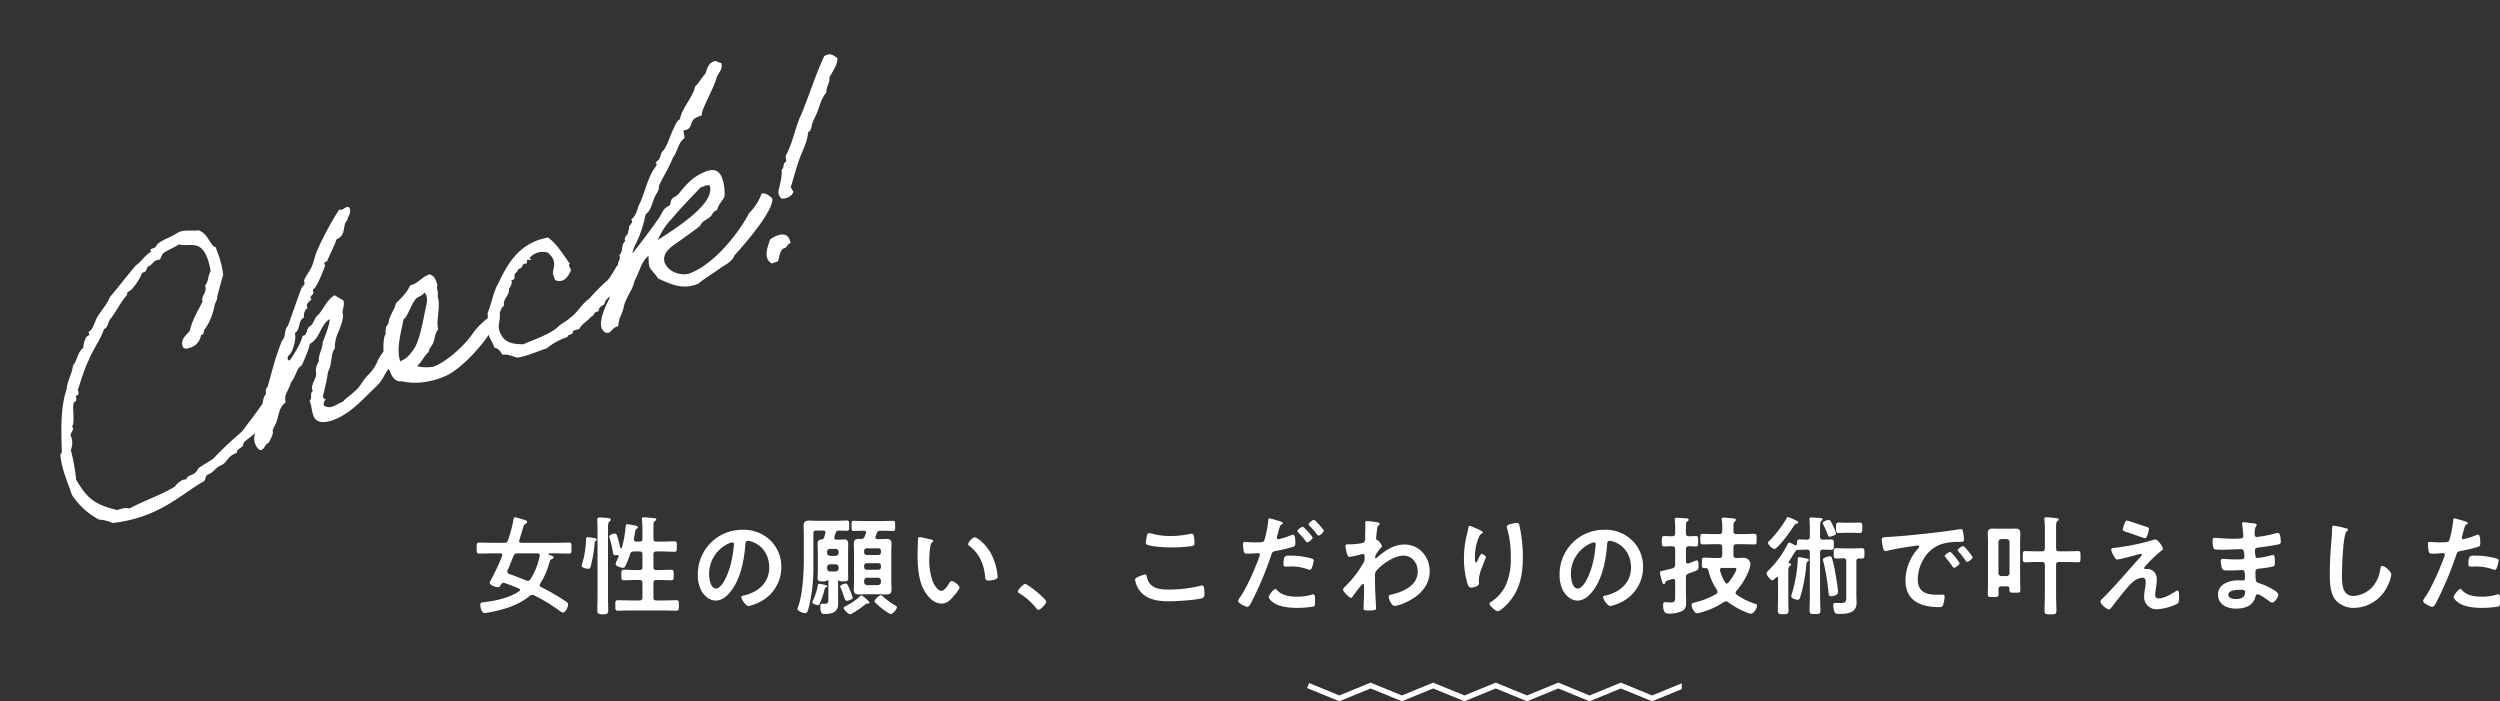 <svg id="section_title" xmlns="http://www.w3.org/2000/svg" xmlns:xlink="http://www.w3.org/1999/xlink" width="928.321" height="260.4" viewBox="0 0 928.321 260.4">
  <rect x="0" y="0" width="928.321" height="260.4" fill="#333333" stroke="none"/>
  <defs>
    <clipPath id="clip-path">
      <rect width="139.878" height="6.918" fill="none"/>
    </clipPath>
  </defs>
  <g id="グループ_261" data-name="グループ 261" transform="translate(0 0)">
    <g id="グループ_13" data-name="グループ 13" transform="translate(-603.592 -2084.652)">
      <g id="コンポーネント_4_1" data-name="コンポーネント 4 – 1" transform="translate(603.592 2084.653)">
        <path id="パス_362" data-name="パス 362" d="M80.9,68.3c-3.7,3.1-9.2,6.5-13.7,9.4a135.2,135.2,0,0,0-13.4,5.8c-2.1.5-4.2.8-6.3,1.4-2.6,2.6-4.3.5-5.7,2.4a2.133,2.133,0,0,0-1.2-.3A7.1,7.1,0,0,0,37,88.3c-5.7,1.2-12.7,1-18.7,1.9-1-.8-2.6-1-4.4-1-7.3-4.8-9.1-8-10.5-15.8A75.518,75.518,0,0,0,5.3,62.3a6.631,6.631,0,0,0,1.8-4.9c0-1.3,2.3-1.5,1.6-3.2,1.7-.5,2.6-8.2,4.1-8.2,1,0,.9-1.1,1.1-1.9h.3c.9,0,1.2-.7,1.2-1.9,2.2-2.7,5.1-6.7,7.7-9.1,2.7-3.1,6.5-5.4,9.1-8.7,2-.2,2.2-2.2,3.8-2.9,2.9-1.9,5.6-4.5,8.7-6.2,0-1.2,1.7-.8,2.4-1.4a21.79,21.79,0,0,0,5.7-4.4,1.486,1.486,0,0,0,.6.1c1.3,0,1.2-1.2,2.3-1.5,1.6,0,2.1-1.1,3.6-1.1a5.987,5.987,0,0,1,1.2.2c1-.6,1.4-1.9,2.9-2,1.8-.4,4-.4,5.7-.9,3.4,2.4,8.2.9,8.2,8.6a24.371,24.371,0,0,1-.5,4.8c-1.6,1.2-2,3.4-3.8,4.3,0,2.9-2.7,2.8-2.9,5.3-2.9,2.7-6,5.2-8.2,8.6-1.9,1.1-4.4,1.7-4.4,4.6,0,1.2,1.7,1.3,2.6,1.3a5.693,5.693,0,0,0,5.2-3h.2a1.108,1.108,0,0,0,1.2-.9c.1-.7,3.1-1.5,6.8-7.2.5-1.4,2-1.8,2.4-3.4,1.6-2.2,3.1-4.5,4.8-6.7a33.732,33.732,0,0,0,.9-8.2V10c-1.9-1.4-.8-5.6-3.8-8.1C75.7,1.5,73.3,0,70.9,0a20.688,20.688,0,0,0-2.2.4c-3.1.4-4.7.3-6.8,1-.8.3-1,1-1.9,1h-.8c-.4,0-.7,0-.7.4a.9.9,0,0,0,.1.5c-2.9.5-4.5,2.2-7.2,2.9-4.4,2.5-8.6,5.2-13,7.7-1.8,2-4.3,3.4-6.2,4.8-1.7,1.2-2.6,2.7-3.9,3.8-.5.6-1.9.8-1.9,1.1,0,.1.1.4.1.6,0,.5-1.2.5-1.5.7a9.638,9.638,0,0,0-2.4,3.4c-2.7.8-3.5,3.5-5.8,4.8-1.4,2.9-4,4.6-5.3,7.6C6.8,46.4,4.1,55.4,1.9,61.9c0,.1-.9.7-.9.9-1.3,5-.9,9.7-1,15.4a27.065,27.065,0,0,0,6.3,12,14.169,14.169,0,0,1,4.3,2.9,51.364,51.364,0,0,0,12.1,1.5c10.3,0,17.6-3.2,24.8-4.4,1.3-.2,1.2-1.9,2.7-1.9,1.8,0,3.2-1.2,5-1.5,3.2,0,3.4-2.4,7.7-2.4.3-1.6,3-.8,3.4-2.4.6-.9,8.3-2.6,8.3-3.5s1.8.4,1.9-.6v-.2A45.443,45.443,0,0,0,87,67.8c2.6-3.8,1.9-8.2,1.9-8.7C86.4,62.4,84.1,65.7,80.9,68.3Zm26-11.6c-.9,2.4-3.1,3.6-3.8,6.2-2.9,2.5-1.9,3.2-2.9,4.8-.8,1.2-3,2.6-3,4.4a.6.6,0,0,0,.1.4c-1.6.2-1,2.6-2.4,2.9,0,2.5-.6,3.7-.6,5.8,0,3.2,3.3,4,6.4,4,7,0,13.2-3.7,18.9-6.1a15.263,15.263,0,0,0,4.7-3.1c2.1-1.8,6.2-3.9,6.2-6.8a2.188,2.188,0,0,0-1.9-2.2c-1.1,0-4.4,2.5-5.1,3.4a15.449,15.449,0,0,1-4.7,3.4c-2.6,1.1-4.5,3.3-6.8,4-2,1-4.8,1.5-5.4,2.2-1.6,0-2.8.4-4.2.4a3.335,3.335,0,0,1-3.2-1.6,3.956,3.956,0,0,1,1-1.5c.3,0,.4-.1.4-.2,0-.2-.6-.6-.6-1.2a1.69,1.69,0,0,1,.2-.5,83.608,83.608,0,0,0,4.8-7.7c2.7-2.4,3.1-6.1,5.3-7.2a13.472,13.472,0,0,1,2.8-4.8c.4-.4,4.4-4.6,4.4-6.3,0-1.3,1.8-2.5,1.9-4.7a33.574,33.574,0,0,1-2.4-2.9c-3.5.8-5.4,3.3-8.2,4.8-1.7.4-2.9,2.8-4.3,2.9s-1.9,2.5-3.3,2.5a.9.9,0,0,1-.5-.1c-2,3.1-7.5,6.9-7.6,6.9a2.073,2.073,0,0,1-.6-.2c0-1.2.6-1.5,1.5-1.9.6-.1,4.2-4.1,4.3-6.7,2.6-.6,2.5-3.9,5.2-4.3a3.728,3.728,0,0,1,2.5-2.9c0-.1-.1-.2-.1-.4,0-1.6,2.5-1.7,2.5-2.2,0-.2-.1-.5-.1-.7,0-.3,1.2-.7,1.5-1,.2-.3.2-1.5.6-1.5,1.4,0,7.1-6.7,7.1-6.8s-.1-.4-.1-.6c0-.5.7-.6.9-.6.1,0,.3.1.4.1,0-.4,4.7-4.6,6-6.5,4.3-.3,3.7-4.2,6.2-5.3.7-1.4,2.4-1.8,2.4-3.9,0-.7-.7-.8-1.1-.8-.5,0-1.1.3-1.7.3a1.616,1.616,0,0,1-1-.4,113.843,113.843,0,0,0-13,11.6c-1.4,1.5-2.4,3.3-3.8,4.8-1.3,1.3-3.1,2.4-4.4,3.8-.3.4-.1,1-.4,1.4s-1.1.6-1.5,1c-4,4.6-6.6,8-9.6,11.5-1.9.8-1.9,3.5-3.8,4.3-4.1,4.4-7.5,9.5-11,14.4-1,.4-1.3,1.3-1.5,2.4-1.6.1-3.3,5.2-5.3,7.7-1.4,2.8-4.8,4.7-4.8,8.1,0,1,.4,3,1.3,3,1.7,0,1.8-1.5,3.4-1.5.2,0,3-2.6,3-3.3,0-1,1.7-2,2.4-2.9,1.7-2.1,2.9-5,5.8-5.8.3-3.2,3-4,4.3-6.2,1.7-1,2.9-2.6,4.3-3.9.7-.6,1.5-.6,1.9-.9,0-.1,4.3-4.3,5.3-6.3,4.6-.8,5.8-5.1,10.1-6.2C112.2,50.6,108.6,54.8,106.9,56.7Zm61.2,12.5c-1,0-2.9,1-3.8,1.3a23.963,23.963,0,0,0-3.8,2.1c-4.2,3.1-12.1,6.4-17.4,6.7h-1c-1.4-.4-3.8-1-5.3-2.3,2.3-.8,3.5-2.6,5.8-3.4.6-1.3,2-1.7,2.9-2.8s1.9-3.2,3.3-3.9c.3-3.5,4-7.8,4-11.7.8-.9.6-2.6,1-3.3.2-.4.4-.2.4-1,.1-1.9,0-3.2-1.4-4.3-3.3-.1-4.7,1.7-8.2,1.4-1.9,2-4.5,3.2-7.2,4.4-1.4,2.3-4.1,3.5-5.2,6.2-1.4.5-1.9,2-2.4,3.4-1.2.5-2.8,5.3-3.1,6.3,0,.3-.4.5-.4.5-.6,2.3,0,4.8.4,6.8-.2,1.8.6,4.5,2.9,4.8,3.8,2.6,9.6,4.1,15.9,3.7,7.5-.5,20.8-8.4,22.3-10.8A20.3,20.3,0,0,0,168.1,69.2ZM148.5,52.4c.4,0,.4.6.5.9,0,1.9-1.1,3.4-2,4.8-1.8,2.9-5.7,9.8-8.7,12.2a20.756,20.756,0,0,1-2.9,1.9,8.78,8.78,0,0,1-3.9,1c.1-5.1,4.6-10.8,6.4-14.1,2.7-1.2,4.3-4.2,7.2-5.8C145.9,52.9,147.2,53.3,148.5,52.4ZM221.9,66c-3,1.1-5.1,3.9-7.8,5.3a63.047,63.047,0,0,0-8.7,4.1c-3.4.8-5.7,3.4-9.1,4.2-1.3.7-3.3.8-4.8,1.4-3.8,1.8-9.6,1.6-14.9,1.9-2.6-1-5.2-2.1-6.2-4.8-1.4-4.8,1-5.3,2-9.2.7-.7,1.2-1.6,2.4-1.9.4-2.7,3.3-2.8,3.8-5.2.9-.8,2-1.3,2-2.9,1.6.8,1.5-1.1,1.9-1.5.6-.5,1.6-.7,1.9-1.4,1.2.4,1.8-.6,2.4-1,.4-.1,1.1.2,1.4,0,.3-.1,0-1.4,1-.9s1,.5.5-.5a6.49,6.49,0,0,1,7.2.5c.4,1.2.9,1.8.9,2.8.2,2.7-1.6,3.7-1.9,5.3a19.218,19.218,0,0,0,0,2.4c3,2.5,5.4-.2,6.7-1.4.3-.7-.5-2.5.5-2.4-1.2-4.3-2.1-8.8-4.3-12-10.9-1.9-17.7,4.3-23.1,9.6-3,2.5-4.9,6.2-7.6,9.1-.4,2-2.1,4.8-2.3,6.8-.3,3.4.4,3,.3,6.2,1.3.5,1.6,2,1.9,3.4,2.1.5,3.3,1.8,4.8,2.9,3.3.7,7.5.4,11.5.5A22.788,22.788,0,0,1,193,86c.1-1,2.1-.1,2.4-.9,0-1.1,2-.2,2.8-.5,1.4-1.4,3.9-1.6,5.5-2.7,1.5.1,1.4-1.5,3.4-.9.3-1.4,1.9-1.5,2.9-1.8.1,0,.7-1,.9-1.1,1.5-.7,3.2-1.6,4.6-2.4,2.4-.5,7.7-4.1,8.4-6.4C225.2,65,223.6,65,221.9,66Zm39.7,12.7c7.3-3.8,19.8-11.2,20.4-15.1-.6-1.1-1.4-2.8-3.1-3a19.593,19.593,0,0,1-6.8,5.2c-6.2,5.7-18.9,13.5-28.5,13.5-2.5,0-7.1-2.5-7.3-7,.3-4.3,5.7-4.9,8.7-5.8,3.3-1,6.3-1.7,8.1-2.4.6-.2,1-.8,1.5-1,1.1-.4,2.3-.5,3.3-.9,1-.3,1.7-1.5,3-1.5h.4c1-1.7,2.9-2.5,4.3-3.8a18.324,18.324,0,0,0,1.5-6.6c0-3.8-2.3-4.5-4.7-4.5-5.8,0-9.8,2.8-12.6,4.4-.9.5-2.2.4-2.9.9-1,.7-.9,1.8-1.9,2-2.3.1-3.4,1.8-4.8,2.8-4.2,3-9,6.1-14,9.2a12.273,12.273,0,0,1,2.9-3.4,46.254,46.254,0,0,0,6.7-8.6c2.6-.7,3.9-3.6,5.8-5.3.9-.8,2.1-1.5,2.4-2.9,2.8-2.8,6-5.2,8.6-8.2,2.4-1.4,3.4-4.3,6.3-5.2.7-.7.3-2.3.9-2.9a4.4,4.4,0,0,0,1,.2c2.6,0,2-3.1,5.8-3.1H268c0-1.7,7.3-7.5,10.1-11.5,1.2-1.3,3.2-1.9,3.3-4.3-1.3-.7-1.2-1.5-2.4-1.5-2.7,0-3.4,2.4-4.8,3.4-1.7.8-2.9,2.2-4.8,2.9-2.5,3.8-7.1,5.6-9.6,9.6-1.2,0-2.8,1.9-2.8,1.9-2.9,2.6-5.5,6.7-7.7,7.2a13.933,13.933,0,0,1-1.5,1.9c-.5.6-1.9.8-1.9,1.1,0,.1.1.4.1.6,0,.5-1.6,1.3-2,1.7-3.4,2.8-5.6,6.5-8.6,9.6-1.8,1.5-2.7,4-5.3,4.8a1.486,1.486,0,0,1,.1.6c0,.8-.9.6-1.1,1.3h-.2c-.8,0-.4,1.4-1.2,1.4-.2,1.9-2.4,1.3-2.4,3.4-2.5,1.3-1.5,2.9-3.9,4.3v.3c0,1.5-1.5,1.4-1.5,2.9a1.952,1.952,0,0,0,.1.7c-2.6,1.7-3.4,4.5-6,8.1-.7,1-1.1.1-1.3,1.6-1.7,1.5-6.7,6.1-6.7,9.6,0,.9.6,2.4,1.9,2.4,1.1,0,2.1-1.1,3.5-1.1.2,0,.4.1.6.1,1.5-3.3,2.9-3.6,4.5-6.2,1.7-2.8,5.5-4.9,6.9-7.5,4.3-4,4.2-5.3,8.1-7.1-.3,1.4-1,2.5-1,4.2,0,1,1.1,2.9,1.5,5,3,2.8,6.5,6.9,12.5,6.9h.8c3.3-1.2,7.2-1.8,10.6-2.9C258.1,80.8,260.4,80.2,261.6,78.7Zm-1.7-28a3.361,3.361,0,0,1,1.9.4c0,6.8-15.7,10.4-25,12.5a25.3,25.3,0,0,1,7.7-5.7c4.4-2.6,9.3-4.9,13.9-7.2Zm58.3-30.1c-5.4,5.4-10.1,11.6-15.3,17.3-3.9,3.8-6.5,8.8-10.6,12.4-.7.6-.2,2.4-1.4,2.4-.9.5-.8,1.8-1.9,2a17.978,17.978,0,0,1-2.4,4.8c-.9,1.8-2.5,2.7-1.5,5.2,1.2,1,4.2.6,4.8-.4.9-.1-.7-2.3.5-2.9,2.1-2.8,4-5.6,6.2-8.2s4.9-4.9,6.3-8.1c1.6-.2,2-2,2.9-2.9.9-1,1.9-1.9,2.8-2.9,1.8-2,3.3-4.4,5.8-5.8.5-2,2.4-2.7,2.9-4.8,1.9-1.8,4.2-3.1,5.3-5.7C321.6,21.7,321,20,318.2,20.6ZM276,77.7c-1.5,2-5,5.6-2.4,8.6H276c1.1-1.3,1.7-3.1,3.4-3.8,1.7.3,1.8-1,3.3-1C283.7,76.9,279.2,76.7,276,77.7Z" transform="translate(0 110.336) rotate(-20)" fill="#fff"/>
      </g>
    </g>
    <path id="パス_360" data-name="パス 360" d="M-355-20c.48,0,.88.2.88.72,0,.08-.04.2-.04.28a25.055,25.055,0,0,1-3.44,8.6,1.069,1.069,0,0,1-.96.6,1.412,1.412,0,0,1-.56-.12c-2.12-.84-4.24-1.72-6.36-2.44-.32-.16-.72-.32-.72-.84a1.065,1.065,0,0,1,.12-.48c.8-1.76,1.44-3.6,2.24-5.4a1.332,1.332,0,0,1,1.48-.92Zm1.04,11.2a27.439,27.439,0,0,0,3.4-7.76c.24-.88.2-1.04.96-1.32.2-.12.64-.28.64-.6,0-.36-.48-.6-.8-.68-.88-.28-1.12-.32-1.12-.6,0-.16.16-.24.32-.24H-348c1.56,0,3.16.08,4.72.08,1,0,.92-.48.92-2.04s.08-2.04-.92-2.04c-1.56,0-3.16.08-4.72.08h-12.96c-.44,0-.84-.16-.84-.68a.753.753,0,0,1,.08-.32c.52-1.68,1.04-3.32,1.52-5a1.522,1.522,0,0,1,.72-1.04c.32-.12.64-.28.64-.68,0-.6-.92-.8-1.88-1.08-.44-.12-2.24-.68-2.52-.68-.48,0-.56.52-.64.92a56.089,56.089,0,0,1-2.04,7.6c-.28.8-.64.96-1.44.96h-4.52c-1.6,0-3.16-.08-4.72-.08-1,0-.96.48-.96,2.04,0,1.52-.04,2.04.96,2.04,1.56,0,3.12-.08,4.72-.08h3.08c.4,0,.76.16.76.64a.941.941,0,0,1-.08.32,75.352,75.352,0,0,1-3.96,8.56,5.125,5.125,0,0,0-.64,1.44c0,.8,2.08,1.6,3.12,1.6.52,0,.72-.36,1-.88.28-.44.52-.72,1.04-.72a2.008,2.008,0,0,1,.48.08c1.76.6,3.48,1.28,5.2,2a.563.563,0,0,1,.4.52.555.555,0,0,1-.28.48c-3.4,2.36-8.56,3.56-12.64,4.04-1.12.12-1.8.12-1.8.96,0,1,.4,3.12,1.72,3.12a18.138,18.138,0,0,0,1.96-.32c5.6-1.16,10.12-2.4,14.68-6.04a1.457,1.457,0,0,1,.92-.36,1.465,1.465,0,0,1,.72.16,65.849,65.849,0,0,1,9.48,5.76,2.623,2.623,0,0,0,1.2.6c1,0,1.92-2.04,1.92-3.04,0-.52-.36-.68-.84-1.04a74.265,74.265,0,0,0-9.12-5.32c-.32-.16-.6-.36-.6-.76A1.078,1.078,0,0,1-353.96-8.8Zm21.28,4.76c0,1.76-.08,3.48-.08,5.24,0,1.04.28,1.44,2.04,1.44,1.44,0,2-.2,2-1.28,0-1.8-.08-3.6-.08-5.4v-25c0-1.48.04-2.36.48-2.76.24-.16.56-.36.56-.68,0-.52-.68-.6-1.04-.64-.72-.08-2.36-.2-3.04-.2-.52,0-.92.04-.92.68,0,.4.08,2.76.08,4.72Zm-.28-21.04c0-.48-.72-.56-1.16-.64-.08,0-.16-.04-.24-.04-.32-.04-1.8-.24-2-.24-.52,0-.6.36-.6.8v.48a33.872,33.872,0,0,1-1.4,8.48,3.493,3.493,0,0,0-.2.88c0,.72,1.76,1.08,2.36,1.08.76,0,.88-.44,1.04-1.08a51.665,51.665,0,0,0,1.4-8.2c.08-.84.08-.92.48-1.12C-333.16-24.76-332.96-24.88-332.96-25.08ZM-316-3.6c0,.76-.32,1.08-1.12,1.08h-3.56c-1.48,0-2.92-.08-4.4-.08-1.04,0-1,.48-1,1.92s-.04,1.96,1,1.96c1.48,0,2.92-.08,4.4-.08h12.8c1.48,0,2.92.08,4.4.08,1.04,0,1-.48,1-1.92s.04-1.96-1-1.96c-1.44,0-2.92.08-4.4.08h-2.92c-.8,0-1.12-.32-1.12-1.08V-9c0-.8.32-1.12,1.12-1.12h1.12c1.44,0,2.88.12,4.32.12,1,0,.96-.6.96-1.96,0-1.4.04-1.96-1.04-1.96-1.4,0-2.8.12-4.24.12h-1.12c-.8,0-1.12-.32-1.12-1.12V-19.6c0-.76.32-1.12,1.12-1.12h2.16c1.52,0,3,.12,4.48.12.96,0,.92-.52.92-1.92,0-1.48.04-1.96-.92-1.96-1.48,0-2.96.12-4.48.12h-2.16c-.8,0-1.12-.32-1.12-1.12v-4.16c0-1.4.04-2.04.48-2.32.36-.28.56-.36.56-.64,0-.44-.6-.48-.92-.48-.64-.08-3.16-.32-3.68-.32-.4,0-.72.08-.72.56,0,.12.04.28.04.4.08.96.16,2.32.16,3.52v3.44c0,.8-.32,1.12-1.12,1.12h-1.12c-.52,0-.92-.24-.92-.8v-.24c.16-.88.28-1.52.36-2.04.2-1.16.24-1.4.72-1.72a.662.662,0,0,0,.4-.52c0-.48-.8-.6-1.16-.68-.48-.08-2.4-.48-2.76-.48-.6,0-.6.56-.64,1a39.438,39.438,0,0,1-1.44,7.8c-.08.12-.16.2-.28.2a.3.3,0,0,1-.28-.24c-.24-1.08-.48-2.16-.8-3.2-.4-1.44-.56-2.08-1.28-2.08-.28,0-2,.36-2,1.12a2.444,2.444,0,0,0,.12.52,35.242,35.242,0,0,1,1.24,5.4c.12.68.24,1,1,1,.2,0,.4-.04.6-.04.32-.04.56.08.56.36a3.344,3.344,0,0,1-.32.8,13.892,13.892,0,0,0-.84,2.12c0,.88,2.08,1.44,2.76,1.44a.816.816,0,0,0,.8-.56,25.966,25.966,0,0,0,1.8-4.52c.24-.76.6-.92,1.4-1h2.08c.8,0,1.12.36,1.12,1.12v4.68c0,.8-.32,1.12-1.12,1.12h-1.44c-1.44,0-2.84-.12-4.24-.12-1.08,0-1.04.56-1.04,1.96s-.04,1.96,1,1.96c1.44,0,2.84-.12,4.28-.12h1.44c.8,0,1.12.36,1.12,1.12Zm33.32-20.48c.44,0,.64.32.64.72a40.678,40.678,0,0,1-1.28,7.8c-1.12,4.08-3.36,8.64-5.36,8.64-2.04,0-2.56-3.72-2.56-5.2a12.377,12.377,0,0,1,7.2-11.52A4.5,4.5,0,0,1-282.68-24.08Zm3.84-4.68a16.479,16.479,0,0,0-16.6,16.8,12.539,12.539,0,0,0,1.24,5.68c1.08,2.04,3,3.8,5.44,3.8,2.2,0,3.96-1.48,5.28-3.08,3.84-4.6,5.24-11.72,5.68-17.56.04-.68.04-1.56.96-1.56a6.986,6.986,0,0,1,1.52.36c4.16,1.44,6.4,5.28,6.4,9.56,0,5.72-4.12,9.16-9.36,10.4-.4.08-1,.16-1,.56,0,.88,1.64,3.36,2.68,3.36a15.563,15.563,0,0,0,4.36-1.6,14.372,14.372,0,0,0,7.8-12.92,13.53,13.53,0,0,0-4.04-9.84A14.226,14.226,0,0,0-278.84-28.76Zm47.16,27a10.411,10.411,0,0,0-2.96-2.64c-.2,0-.4.2-.64.4a22.245,22.245,0,0,1-5.36,3.64c-.28.12-.64.28-.64.6,0,.6,1.56,2.36,2.44,2.36.6,0,3.92-2.32,4.56-2.84l.52-.4c.52-.4.96-.76,1.28-.76h.16c.08,0,.16.04.24.04A.378.378,0,0,0-231.68-1.76Zm-6.24-1.76a34.8,34.8,0,0,0-1.48-3.92c-.44-.92-.6-1.36-1.08-1.36-.44,0-2.08.52-2.08,1.04a1.714,1.714,0,0,0,.2.64,29.531,29.531,0,0,1,1.04,2.8c.44,1.28.68,1.96,1.2,1.96C-239.8-2.36-237.92-2.84-237.92-3.52Zm-9.48-4.24c0-.28-.28-.4-.56-.44a20.032,20.032,0,0,0-2.4-.52c-.48,0-.48.44-.56.8a22.958,22.958,0,0,1-1.72,5.32,2.476,2.476,0,0,0-.28.76c0,.56,1.6,1.08,2.08,1.08a.685.685,0,0,0,.64-.48,32.248,32.248,0,0,0,1.84-5.44c.12-.48.16-.52.56-.68C-247.64-7.44-247.4-7.56-247.4-7.76Zm25.88,7.8c0-.36-.24-.48-.6-.68a26.622,26.622,0,0,1-4.68-3.44c-.2-.16-.36-.4-.68-.4a4.7,4.7,0,0,0-2.4,2.24c0,.6,5.16,4.76,6.08,4.76C-223,2.52-221.52.72-221.52.04Zm-7.04-11a1.145,1.145,0,0,1,1.12,1.12v.52a1.145,1.145,0,0,1-1.12,1.12h-4a1.145,1.145,0,0,1-1.12-1.12v-.52a1.145,1.145,0,0,1,1.12-1.12Zm.16-5.4a.924.924,0,0,1,.96.96v.52a.924.924,0,0,1-.96.96h-4.32a.924.924,0,0,1-.96-.96v-.52a.924.924,0,0,1,.96-.96Zm.96-4a.924.924,0,0,1-.96.96h-4.32a.924.924,0,0,1-.96-.96v-.56a.924.924,0,0,1,.96-.96h4.32a.924.924,0,0,1,.96.96Zm-2-5.92c.12-.4.28-.76.44-1.16a1.279,1.279,0,0,1,1.44-.96h1.08c1.2,0,2.4.08,3.52.08.84,0,.8-.56.8-1.88,0-1.36.04-1.88-.8-1.88-1.12,0-2.32.08-3.52.08h-7.6c-1.2,0-2.44-.08-3.48-.08-.84,0-.8.44-.8,1.88,0,1.4-.04,1.88.8,1.88,1.08,0,2.28-.08,3.48-.08h.28c.4,0,.84.16.84.64a1.485,1.485,0,0,1-.08.36c-.12.36-.28.76-.44,1.12a1.342,1.342,0,0,1-1.44.96,4.347,4.347,0,0,0-.72-.04c-1.36,0-1.88.44-1.88,1.8,0,1,.08,2,.08,3v11c0,1-.08,2-.08,3,0,1.4.52,1.8,1.88,1.8.84,0,1.72-.04,2.56-.04h5.12c.84,0,1.72.04,2.6.04,1.28,0,1.84-.4,1.84-1.76,0-1-.08-2.04-.08-3.04v-11c0-1,.08-2,.08-3.04,0-1.36-.56-1.76-1.92-1.76-.84,0-1.68.08-2.52.08h-.8c-.16-.04-.76-.04-.76-.68A.942.942,0,0,1-229.44-26.28Zm-14.84,10.32a1.145,1.145,0,0,1,1.12,1.12v.44c-.08.72-.44,1.12-1.12,1.12h-2.04c-.68,0-1.04-.4-1.12-1.12v-.44a1.145,1.145,0,0,1,1.12-1.12Zm-2.04-3.12a1.145,1.145,0,0,1-1.12-1.12v-.4a1.06,1.06,0,0,1,1.12-1.08h2.04a1.06,1.06,0,0,1,1.12,1.08v.4a1.145,1.145,0,0,1-1.12,1.12Zm-2.76,9.48a3.083,3.083,0,0,0,1.52-.24c.12-.12.12-.16.28-.24a.423.423,0,0,1,.32.48v6.08c0,1.56.08,2.24-1.48,2.24-.28,0-.52-.04-.76-.04-.56,0-.76.44-.76.92,0,3.12,1.08,2.92,1.36,2.92,2.72,0,5.28-.48,5.28-3.8,0-.84-.04-1.68-.04-2.52V-9.84a.24.24,0,0,1,.12-.24l.16.16c.2.28.84.32,1.28.32h.28c1,0,1.92.12,1.92-1.2,0-.92-.04-1.84-.04-2.72v-7.04c0-1,.04-2,.04-3s-.32-1.6-1.4-1.6c-.48,0-1.28.08-2.16.08h-.76c-.48,0-.84-.2-.84-.72a.881.881,0,0,1,.04-.32c.12-.44.28-.92.4-1.36.28-.72.52-.96,1.32-1,.96.04,1.92.08,2.88.08.92,0,.88-.44.88-1.88s.04-1.92-.88-1.92c-1.52,0-3.04.12-4.56.12h-5.88c-1.16,0-2.32-.08-3.48-.08-1.36,0-2.12.32-2.12,1.84,0,1.08.08,2.2.08,3.28V-17c0,4.4-.52,12.4-2,16.48a8.032,8.032,0,0,0-.36,1.2c0,.64,1.92,1.52,2.92,1.52.72,0,1-.92,1.48-2.88a64.087,64.087,0,0,0,1.52-14.64V-27.36c0-.8.32-1.12,1.12-1.12h2.52c.48,0,.84.2.84.72a.593.593,0,0,1-.04.28c-.12.52-.28,1-.44,1.52a1.119,1.119,0,0,1-1.16.8c-1.08.12-1.28.72-1.28,1.68,0,1.16.08,2.36.08,3.52v6.44c0,.88-.08,1.8-.08,2.68,0,1,.48,1.24,1.4,1.24Zm54.04-13.84a.66.66,0,0,0,.36.6c3.8,2.92,5.44,6.72,5.92,11.4.08.96.04,1.52,1.32,1.52a8.456,8.456,0,0,0,2.24-.36c.68-.2,1.08-.4,1.08-1.16a21.822,21.822,0,0,0-2.36-8.32c-1.92-3.68-5.28-6.2-6.16-6.2C-193.44-25.96-195.04-24.2-195.04-23.44Zm-18.04-2.6a.5.5,0,0,0-.56.44c-.08.36-.2,5.44-.2,6.08,0,4.24.32,9.28,2.32,13.04,1.32,2.44,3.64,5.12,6.6,5.12,1.88,0,3.12-1.2,4.28-2.52.56-.64,2.36-2.72,2.36-3.48,0-.72-2.04-2.36-2.88-2.36-.52,0-.84.6-1.08,1-.48.88-1.64,2.64-2.76,2.64-1.4,0-2.72-2.36-3.2-3.48a22.856,22.856,0,0,1-1.28-8.36,29.807,29.807,0,0,1,.32-4.24c.12-.68.16-1.48.72-1.92.24-.2.4-.28.4-.52,0-.4-.56-.48-.88-.56C-209.6-25.28-212.56-26.04-213.08-26.04Zm36.48,20.2c0,.36.44.6.72.76A24.636,24.636,0,0,1-169.8.36c.2.24.48.6.8.6.92,0,2.92-2.2,2.92-3.08,0-1-6.88-6.52-7.8-6.52C-174.56-8.64-176.6-6.52-176.6-5.84Zm43.52-4.4a9.352,9.352,0,0,0,1.56,3.88c2.6,3.64,7.08,4.16,11.24,4.16,2.4,0,9.88-.48,12-1.12.76-.24.96-.72.96-1.48,0-2.6-.28-3.28-.88-3.28a3.189,3.189,0,0,0-.6.12,49.813,49.813,0,0,1-11.92,1.4c-3.76,0-7.16-.6-8-4.84-.08-.4-.2-.76-.72-.76C-129.48-12.16-133.08-11.24-133.08-10.24Zm4-13.8a.832.832,0,0,0,.56.84c1.96.8,6.92,1,9.12,1a54.571,54.571,0,0,0,7.24-.48c.92-.16,1.12-.24,1.12-1.2,0-1.64-.04-3.44-1.04-3.44a2.027,2.027,0,0,0-.52.08,34.028,34.028,0,0,1-7.24.8,25.759,25.759,0,0,1-6.8-.84,5.984,5.984,0,0,0-1.16-.24c-.76,0-.84.72-.96,1.4A13.872,13.872,0,0,0-129.08-24.04ZM-80.96-6.8c-.64,0-2.48,2.36-2.48,2.96,0,.84,1.32,1.84,1.96,2.28,2.24,1.48,5.92,1.8,8.56,1.8a38.227,38.227,0,0,0,6.24-.52c.48-.28.44-1.2.44-2,0-1.6,0-2.52-.68-2.52a1.421,1.421,0,0,0-.4.08,18.068,18.068,0,0,1-5.68.8c-2.44,0-5.48-.36-7.24-2.32C-80.4-6.44-80.68-6.8-80.96-6.8Zm3-9.16c0,.68.2.88,1,.88.52,0,1-.04,1.52-.04a17.1,17.1,0,0,1,6.36,1,3.207,3.207,0,0,0,.84.2c.4,0,.56-.16.72-.52a10.048,10.048,0,0,0,.76-2.8.753.753,0,0,0-.56-.8,28.7,28.7,0,0,0-8.04-1.12C-77.24-19.16-77.96-19.4-77.96-15.96Zm11.28-16.48c-.48,0-1.96,1.16-1.96,1.64,0,.2.2.4.32.52a34.358,34.358,0,0,1,2.76,3.2c.16.2.36.48.6.48.48,0,1.96-1.2,1.96-1.8C-63-28.88-66.24-32.44-66.68-32.44ZM-83.2-33c-.4,0-.4.4-.44,1a36.648,36.648,0,0,1-1.48,7.28c-.36.6-.96.64-3.52.64-1.72,0-3.4-.16-3.76-.16-.48,0-.6.28-.6.72a17.172,17.172,0,0,0,.32,2.92c.24.76.88.72,1.68.72,1.24,0,3-.2,3.56-.2.4,0,.72.2.72.6a6.1,6.1,0,0,1-.32,1.04c-1.56,4.24-4.56,11.2-7.08,14.8a2.986,2.986,0,0,0-.68,1.32c0,.88,2.76,2.16,3.4,2.16.6,0,.92-.56,1.44-1.52a124.619,124.619,0,0,0,7.44-17.64c.36-1.12.48-1.32,1.64-1.56a60.189,60.189,0,0,0,6.56-1.56c.68-.2.76-.76.76-1.44,0-.6,0-3.04-.8-3.04a2.15,2.15,0,0,0-.84.2,28.215,28.215,0,0,1-4.64,1.48.589.589,0,0,1-.6-.6c0-.2.84-3.12.96-3.56.28-.88.32-1.04.92-1.4.12-.08.36-.2.36-.4,0-.44-1.12-.72-1.48-.84C-80.2-32.2-82.84-33-83.2-33Zm12.36,3.12c-.36,0-1.96,1.08-1.96,1.6,0,.2.24.44.36.56a35.2,35.2,0,0,1,2.76,3.2c.16.2.32.44.56.44.48,0,1.96-1.16,1.96-1.76C-67.16-26.32-70.4-29.88-70.84-29.88ZM-47-32c-.4,0-.6.12-.6.56,0,.28.04.72.04,1.28,0,1.36-.08,2.72-.08,4.08a3.715,3.715,0,0,1-.2,1.64,1.518,1.518,0,0,1-1.24.68,23.088,23.088,0,0,1-4.4.4h-.56c-.52,0-.92.08-.92.68a16.473,16.473,0,0,0,.64,3.04c.16.44.36.96.92.96a41.706,41.706,0,0,0,4.24-.96,3.434,3.434,0,0,1,.68-.12c.48,0,.64.44.64.84v.52a3.294,3.294,0,0,1-.24,1.56,38.315,38.315,0,0,1-6.76,8.92c-.32.32-1,.92-1,1.36,0,.76,2.28,3.08,3,3.08.28,0,.48-.32.6-.56.6-.92,2.24-3,3-3.92.2-.2.48-.64.8-.64s.4.36.4.64c0,1.28,0,2.6-.04,3.88,0,.2-.08,1.92-.12,3.16,0,.2-.04.96-.04,1.28,0,.8.52.84,1.68.84,2.64,0,3-.24,3-.68s-.24-4.24-.28-5.36c-.12-2.32-.16-4.68-.16-7.04a2.306,2.306,0,0,1,.48-1.6c2.12-2.6,6.76-5.68,10.16-5.68,3.24,0,5.24,2.88,5.24,5.88,0,5.24-5.36,7.56-9.72,8.56-.56.12-1.04.24-1.04.92,0,.84,1.08,3.32,2.2,3.32a11.874,11.874,0,0,0,3.28-.96c5.2-2.12,9.72-5.96,9.72-12,0-5.28-3.88-9.84-9.32-9.84-4.08,0-7.2,2.2-10.16,4.76-.12.12-.36.36-.52.36-.2,0-.24-.24-.24-.64,0-.68,1.48-2.56,1.96-3.08.2-.24.56-.52.56-.84a5.3,5.3,0,0,0-1.56-2.16c-.44-.08-.6-.16-.6-.6,0-.48.2-2.32.28-2.88.16-1.68.24-1.64.72-2.12a.756.756,0,0,0,.28-.52c0-.24-.24-.4-.48-.48C-43.24-31.6-46.44-32-47-32ZM4.96-30a2.341,2.341,0,0,0,.08.52,38.838,38.838,0,0,1,1.4,11.16A23.627,23.627,0,0,1,4.6-8.24,15.2,15.2,0,0,1-.84-2c-.24.12-.6.36-.6.68,0,.84,2.32,2.8,2.96,2.8.92,0,2.56-1.6,3.2-2.24,5.04-5.12,6.2-11,6.2-17.92A52.928,52.928,0,0,0,9.68-30.2c-.16-.6-.24-1.08-1-1.08C8.24-31.28,4.96-30.88,4.96-30Zm-11.64.6c-.28-.12-2.04-.84-2.16-.84-.36,0-.48.72-.52,1-.16,1-.44,1.96-.68,2.96a37.616,37.616,0,0,0-.92,8.2A33.214,33.214,0,0,0-9.64-8.76c.24.76.52,1.48,1.4,1.48.76,0,2.88-.48,2.88-1.6,0-.28-.08-.72-.08-1.28a15.736,15.736,0,0,1,1.32-4.96l.36-.96c.36-.96.96-2.36.96-2.48,0-.52-1.2-1.24-1.56-1.24-.48,0-1.2,1.72-1.4,2.16-.16.4-.4,1.04-.72,1.04-.44,0-.4-1.72-.4-2.04a21.086,21.086,0,0,1,.52-4.48A15.881,15.881,0,0,1-5.2-26.48a1.837,1.837,0,0,1,.76-.8c.2-.08.48-.28.48-.52C-3.96-28.24-5.8-29-6.68-29.4Zm44,5.32c.44,0,.64.32.64.72a40.68,40.68,0,0,1-1.28,7.8c-1.12,4.08-3.36,8.64-5.36,8.64-2.04,0-2.56-3.72-2.56-5.2a12.377,12.377,0,0,1,7.2-11.52A4.5,4.5,0,0,1,37.32-24.08Zm3.84-4.68a16.479,16.479,0,0,0-16.6,16.8A12.539,12.539,0,0,0,25.8-6.28c1.08,2.04,3,3.8,5.44,3.8,2.2,0,3.96-1.48,5.28-3.08,3.84-4.6,5.24-11.72,5.68-17.56.04-.68.04-1.56.96-1.56a6.986,6.986,0,0,1,1.52.36c4.16,1.44,6.4,5.28,6.4,9.56,0,5.72-4.12,9.16-9.36,10.4-.4.08-1,.16-1,.56,0,.88,1.64,3.36,2.68,3.36a15.563,15.563,0,0,0,4.36-1.6,14.372,14.372,0,0,0,7.8-12.92,13.53,13.53,0,0,0-4.04-9.84A14.226,14.226,0,0,0,41.16-28.76ZM87.28-9.16a.769.769,0,0,1-.64.36.727.727,0,0,1-.6-.4,15.641,15.641,0,0,1-1.88-4.36.994.994,0,0,1-.04-.32c0-.56.4-.72.88-.72h4.08c.72,0,1.12.04,1.12.4C90.2-13.12,88-10.04,87.28-9.16ZM85.56-1.92a2.133,2.133,0,0,1,.8-.28,1.333,1.333,0,0,1,.84.36,30.145,30.145,0,0,0,6.84,3.8,5.1,5.1,0,0,0,1.52.44c1.2,0,2.32-2.16,2.32-3,0-.48-.48-.6-.96-.76a23.455,23.455,0,0,1-6.56-3.28.938.938,0,0,1-.44-.72,1.191,1.191,0,0,1,.32-.72,26.49,26.49,0,0,0,4.44-7.16,9.691,9.691,0,0,0,.76-2.8,2.527,2.527,0,0,0-2.6-2.32c-.8,0-1.6.08-2.4.08h-.2c-.8,0-1.12-.32-1.12-1.12v-2.88c0-.8.32-1.12,1.12-1.12H92.6c1.4,0,2.8.08,4.24.08.96,0,.88-.44.88-1.96,0-1.48.08-1.96-.88-1.96-1.44,0-2.84.08-4.24.08H90.24c-.8,0-1.12-.32-1.12-1.12v-1.4c0-1.16.04-1.8.44-2.12.28-.24.48-.36.48-.6,0-.4-.4-.48-.68-.52-.52-.08-3.44-.36-3.88-.36-.4,0-.72.08-.72.56,0,.12.04.28.04.4a15.526,15.526,0,0,1,.16,2.76v1.28c0,.8-.36,1.12-1.12,1.12H81.96c-1.4,0-2.84-.08-4.24-.08-.96,0-.92.48-.92,1.96,0,1.44-.04,1.96.92,1.96,1.4,0,2.84-.08,4.24-.08h1.88c.76,0,1.12.32,1.12,1.12v2.88c0,.8-.36,1.12-1.12,1.12H82.8c-1.48,0-3-.12-4.48-.12-.96,0-.92.44-.92,1.96,0,1.44-.04,1.92.92,1.92a2.834,2.834,0,0,0,.56-.04c.64.04.8.44.96,1A22.128,22.128,0,0,0,83-6.4a1.474,1.474,0,0,1,.2.68.91.91,0,0,1-.48.8,28.255,28.255,0,0,1-7.56,3.04c-.72.2-1.6.32-1.6,1.04,0,.48.84,3.08,2.08,3.08a12.476,12.476,0,0,0,2.6-.68A27.359,27.359,0,0,0,85.56-1.92ZM72.44-12.52c3.68-1.32,3.72-1.16,3.72-2.96v-.12c0-.44,0-1.8-.64-1.8-.16,0-1.48.52-2.32.84-.32.12-.6.24-.72.28-.12,0-.2.04-.32.04-.48,0-.64-.4-.68-.84v-4.44c0-.8.32-1.12,1.12-1.12H73c.84,0,1.84.08,2.12.08.96,0,.88-.64.88-1.96,0-1.36.08-1.92-.88-1.92-.4,0-1.2.08-2.12.08h-.4c-.8,0-1.12-.32-1.12-1.12v-2.4c0-1.2.04-1.68.44-1.96.24-.16.56-.28.56-.64,0-.48-.72-.52-1.04-.52-.76-.04-2.68-.2-3.36-.2-.4,0-.76.04-.76.56v.36a20.389,20.389,0,0,1,.16,3.12v1.68c0,.8-.36,1.12-1.12,1.12H65.8c-1,0-1.88-.08-2.36-.08-.96,0-.92.56-.92,1.92s-.04,1.96.88,1.96c.44,0,1.44-.08,2.4-.08h.56c.76,0,1.12.32,1.12,1.12v5.72c-.08.76-.24,1.12-1,1.36-1.28.36-2.2.56-2.88.72-1.56.36-1.8.44-1.8.88a25.785,25.785,0,0,0,.64,2.68c.32,1.08.44,1.56.88,1.56.32,0,.44-.28.52-.6.2-.56.28-.56,1.52-.96.28-.08.64-.2,1.08-.32.08,0,.2-.04.32-.04.52,0,.68.4.72.84V-4.4c0,1.92.04,2.64-1.68,2.64-.76,0-1.56-.12-2-.12-.6,0-.8.28-.8.84,0,3.04.8,3.4,2.16,3.4a10.525,10.525,0,0,0,5.2-1.12c1.08-.68,1.2-1.92,1.2-3.12,0-.96-.08-1.92-.08-2.88v-6.28A1.323,1.323,0,0,1,72.44-12.52Zm55.52,6.96c0-1.48-.96-6.92-1.28-8.64-.28-1.32-.56-2.64-.96-3.96-.12-.4-.24-.76-.72-.76-.36,0-2.64.44-2.64,1.2a3.434,3.434,0,0,0,.12.68,79.122,79.122,0,0,1,1.96,11.68c.04.68.12,1.28.96,1.28C126.16-4.08,127.96-4.52,127.96-5.56Zm-3.44-26.88c-.44,0-2.28.6-2.28,1.2a1.886,1.886,0,0,0,.24.6,26.305,26.305,0,0,1,1.68,3.76c.16.4.2.68.68.68s2.4-.56,2.4-1.24a21.11,21.11,0,0,0-1.28-3.08C125.32-31.88,125-32.44,124.52-32.44Zm-7.4,14.96c0-.48-.6-.56-1.84-.8a15.531,15.531,0,0,0-1.8-.32c-.52,0-.48.64-.48,1.08a50.985,50.985,0,0,1-2.12,12.24,4.352,4.352,0,0,0-.28,1.2c0,.92,1.96,1.32,2.4,1.32.6,0,.76-.56.96-1.16a55.958,55.958,0,0,0,2.2-11.76c.08-.96.16-1.04.52-1.28C116.84-17.08,117.12-17.28,117.12-17.48Zm-3.96-14c0-.44-.68-.68-1-.84a15.136,15.136,0,0,0-2.84-1.16c-.28,0-.36.24-.64.76a42.247,42.247,0,0,1-6.16,8c-.24.24-.56.44-.56.8,0,.72,1.68,2.28,2.36,2.28,1.16,0,5.28-5.68,6.04-6.8.32-.48.56-.84.8-1.16.84-1.28.92-1.4,1.36-1.44C112.8-31.08,113.16-31.16,113.16-31.48Zm19.92,3.84c1.36,0,2.24.08,2.8.08,1,0,1.08-.28,1.08-1.92,0-1.24.08-1.96-.96-1.96-.96,0-1.96.08-2.92.08h-1.96c-.96,0-1.92-.08-2.88-.08-1.08,0-1.04.64-1.04,1.96,0,1.12-.08,1.92,1,1.92.96,0,1.92-.08,2.92-.08Zm-3.16,9.44c.76.08,1.08.32,1.08,1.12V-4.24c0,2.36,0,2.68-2.48,2.68-.76,0-1.32-.04-1.56-.04a.718.718,0,0,0-.8.8,8.907,8.907,0,0,0,.56,2.72c.32.56,1.12.56,1.68.56,2.96,0,6.44-.28,6.44-4.08,0-.92-.08-1.84-.08-2.76V-17.04c0-.76.28-1.04,1.04-1.08.28,0,.56.04.88.04,1.12,0,1.08-.48,1.08-1.92,0-1.36.04-1.92-1.04-1.92-.96,0-2.08.08-3.2.08h-3.08c-1.04,0-2.08-.08-3.04-.08-1.12,0-1.04.64-1.04,1.92,0,1.32-.08,1.92,1.04,1.92C128.24-18.08,129.08-18.16,129.92-18.2Zm-7.52-3.2c1,.04,1.96.08,2.96.08,1.08,0,1.04-.56,1.04-1.92s.04-1.92-1.04-1.92c-.96,0-1.96.04-2.96.08-.8-.04-1.12-.32-1.12-1.12v-3.12c0-1.48.04-2.44.48-2.76.24-.2.44-.32.44-.56,0-.36-.4-.44-.68-.48-.6-.04-2.92-.2-3.52-.2-.36,0-.68.04-.68.52,0,.12.04.24.04.4.08.76.12,1.8.12,2.88v3.32c0,.76-.28,1.08-1.04,1.12-.88-.04-1.8-.08-2.68-.08-.92,0-1.04.36-1.04,1.56,0,.36-.16.6-.52.6a.742.742,0,0,1-.28-.08,1.568,1.568,0,0,0-.36-.16,5.925,5.925,0,0,0-1.76-.8c-.28,0-.4.28-.52.52a37.543,37.543,0,0,1-6.56,9.28c-.36.36-1.32,1.2-1.32,1.64,0,.72,1.52,2.6,2.16,2.6.4,0,.84-.52,1.2-.88.2-.2.28-.32.56-.32s.36.24.36.48V-3.6c0,1.6-.08,3.2-.08,4.84,0,1.16.4,1.36,2,1.36,1.64,0,1.96-.2,1.96-1.32,0-1.64-.08-3.28-.08-4.88v-9.28c0-1.32.04-2.04.44-2.32.32-.2.6-.32.6-.68,0-.32-.44-.44-.68-.48-.16-.04-.28-.12-.28-.28,0-.08,1.04-1.72,1.12-1.84a21.786,21.786,0,0,1,1.84-2.76,5.471,5.471,0,0,1,1.16-.08h.16c.88,0,1.72-.04,2.56-.08.8.04,1.08.36,1.08,1.12V-4.84c0,2.04-.08,4.12-.08,6.16,0,1.16.36,1.2,2,1.2,1.6,0,2-.04,2-1.2,0-2.04-.12-4.12-.12-6.16V-20.28C121.28-21.08,121.6-21.36,122.4-21.4Zm21.8-3.64a17.917,17.917,0,0,0,.44,2.88c.12.44.32,1.32.88,1.32a3.088,3.088,0,0,0,.6-.08c2.56-.68,6.16-1.24,8.84-1.64.4-.04,2.24-.36,2.52-.36s.6.12.6.48c0,.2-.24.48-.68.96A17.766,17.766,0,0,0,153-10c0,7.8,5.84,9.96,12.64,9.96.68,0,1-.08,1.28-.68a11.32,11.32,0,0,0,.6-3.28c0-.64-.32-.68-.92-.68-.44,0-1.32.04-2,.04-4.08,0-7.04-1.12-7.04-5.76a14.976,14.976,0,0,1,1.92-7.04,12.156,12.156,0,0,1,6.8-5.96,19.814,19.814,0,0,1,6.64-.84c.96-.04,1.8.04,1.8-.84a18.2,18.2,0,0,0-.36-2.92c-.08-.48-.16-1-.76-1a2.281,2.281,0,0,0-.52.04c-3,.48-6.04.88-9.08,1.24-5.8.68-11.64,1.28-17.48,1.64C144.76-25.96,144.2-26.08,144.2-25.04Zm30.24,2.32c-.48,0-2.04,1.04-2.04,1.52a.956.956,0,0,0,.28.52,33.846,33.846,0,0,1,2.6,3.32c.16.2.32.52.6.52.48,0,2.04-1.12,2.04-1.68C177.92-19,174.84-22.72,174.44-22.72Zm-4.84,2.2c-.44,0-2.04,1-2.04,1.48,0,.2.24.44.36.56.88,1.08,1.76,2.2,2.56,3.36.16.2.28.48.56.48.44,0,2.04-1.08,2.04-1.68C173.08-16.8,170.04-20.52,169.6-20.52Zm39.32-9c0-1.28.04-2.08.44-2.4.32-.24.52-.32.52-.6,0-.48-.64-.52-.96-.56-.64-.08-3.12-.32-3.64-.32-.4,0-.72.12-.72.6,0,.12.04.24.04.36.08.88.16,2.04.16,3.16v7.4c0,.8-.32,1.12-1.12,1.12h-2.16c-1.4,0-2.8-.08-4-.08-.96,0-.92.52-.92,2.08s-.04,2.08.92,2.08c1.16,0,2.6-.12,4-.12h2.16c.8,0,1.12.32,1.12,1.12v11c0,2-.12,4-.12,6.04,0,1.28.52,1.28,2.2,1.28,1.76,0,2.2,0,2.2-1.36,0-2-.12-3.96-.12-5.96v-11c0-.8.32-1.12,1.12-1.12h3.04c1.4,0,2.84.12,4.04.12.92,0,.88-.6.88-2.08,0-1.52.04-2.08-.88-2.08-1.24,0-2.64.08-4.04.08h-3.04c-.8,0-1.12-.32-1.12-1.12ZM188.6-11.56a1.06,1.06,0,0,1-1.08-1.12V-24.2a1.084,1.084,0,0,1,1.08-1.12h1.96a1.084,1.084,0,0,1,1.08,1.12v11.52a1.06,1.06,0,0,1-1.08,1.12Zm3,5.24c0,.96.6.92,2,.92,1.64,0,2.04.04,2.04-1,0-1.36-.08-2.72-.08-4.08V-24.2c0-1.04.08-2.12.08-3.2,0-1.32-.48-1.8-1.8-1.8-.8,0-1.6.04-2.4.04h-3.68c-.84,0-1.64-.04-2.44-.04-1.32,0-1.76.52-1.76,1.8,0,1.08.08,2.16.08,3.2V-8.84c0,1.36-.08,2.72-.08,4.12,0,.96.44.92,2.04.92,1.48,0,1.96.04,1.96-.96,0-.64,0-1.28-.04-1.96.04-.72.36-1.04,1.12-1.04h2.04a.812.812,0,0,1,.92.88Zm54.72-3.88c0-3.32-2.4-4-3.48-4-.28,0-.52.04-.8.04a.4.4,0,0,1-.4-.4c0-.28.32-.6.52-.8a50.542,50.542,0,0,1,5.56-5.4c.36-.24.88-.56.88-1,0-.6-1.84-3.4-2.8-3.4a3.546,3.546,0,0,0-1.12.28A84.679,84.679,0,0,1,230.24-22c-.44.04-.84.12-.84.64a6.048,6.048,0,0,0,.92,2.24,2.984,2.984,0,0,1,.28.48c.36.6.52.92,1.08.92.68,0,5.36-1.24,6.28-1.48a24.74,24.74,0,0,1,2.44-.64.327.327,0,0,1,.36.32c0,.4-1.08,1.48-1.44,1.88-4.28,4.76-8.4,9.68-12.96,14.2-.32.32-.96.88-.96,1.36,0,.92,2.36,2.92,3.2,2.92.4,0,.88-.76,1.12-1.04,1.76-2.28,5.6-7.36,7.6-9.08a6.424,6.424,0,0,1,3.56-1.68c.96,0,1.32.52,1.32,1.44A17.9,17.9,0,0,1,241.96-7a20.652,20.652,0,0,0-.36,3.16,4.606,4.606,0,0,0,4.92,4.6,19.83,19.83,0,0,0,7.4-2.04c.72-.4.68-1.68.68-2.4,0-.44.04-2.52-.52-2.52a3.167,3.167,0,0,0-1.12.52c-1.6,1-4,2.4-5.92,2.4a1.151,1.151,0,0,1-1.32-1.32c0-.6.2-1.96.28-2.6A19.1,19.1,0,0,0,246.32-10.2ZM235.28-32.16c-.44,0-.6.16-1,1.24a10.616,10.616,0,0,0-.6,2.04c0,.64.88.8,2.28,1.24.28.08.96.32,1.72.6,1.72.6,3.96,1.4,4.24,1.4.92,0,1.48-3.2,1.48-3.4,0-.48-.36-.64-.76-.76C241.76-30.08,235.6-32.16,235.28-32.16ZM277.24-6.48c.92,0,1.88,0,1.88.76,0,2.16-1.56,2.68-3.4,2.68-1.04,0-2.84-.24-2.84-1.6C272.88-6.36,276-6.48,277.24-6.48Zm1.36-25.08c-.36,0-.6.08-.6.48a3.5,3.5,0,0,0,.08.64c.12.68.36,3.36.36,4,0,1.08-1,1-4.52,1-1.96,0-5.32-.32-6.16-.32-.68,0-.72.56-.72,1.12a7.106,7.106,0,0,0,.44,2.92c.24.32,1.24.36,2.32.36H271c2.16,0,5.36-.2,6.76-.2,1.04,0,1.08,1.64,1.08,2.8,0,.88-.56,1-2.04,1H275c-1.52,0-3.76-.2-4.24-.2-.56,0-.68.36-.68.84a8.273,8.273,0,0,0,.52,2.8c.32.72,1.08.68,2.72.68,1.72,0,3.96-.16,4.8-.16,1,0,.92,1.48.92,2.76,0,.4,0,1.12-.68,1.12-.24,0-1.16-.08-1.64-.08-3.32,0-7.68,1.28-7.68,5.32,0,3.72,3.48,5.2,6.68,5.2,3.24,0,6.4-1,7.24-4.44.08-.28.16-.88.8-.88.8,0,3.44,1.88,4.16,2.44a2.193,2.193,0,0,0,1.24.64c.96,0,2.28-2.04,2.28-2.92,0-1.44-5.28-3.68-6.6-4.12-1.72-.56-1.88-.24-1.88-4.4,0-1.12.8-1.12,2.32-1.28a35.389,35.389,0,0,0,4.12-.68c.72-.16.76-.56.76-1.88,0-1.52-.12-2.4-.68-2.4a2.582,2.582,0,0,0-.76.16,33.817,33.817,0,0,1-5.12.96c-.48,0-.56-.4-.64-.64a13.08,13.08,0,0,1-.2-2.12c0-1.12.96-1.08,1.8-1.2,2.12-.24,4.6-.6,6.68-1.04.76-.16,1.12-.24,1.12-1.04,0-.68-.12-3.28-1-3.28a10.288,10.288,0,0,0-1.52.32,40.19,40.19,0,0,1-4.36.92c-.28.04-1.84.28-2,.28-.72,0-.84-.6-.84-1.16.08-3.24.76-2.56.76-3.32,0-.44-.56-.52-1.6-.64C281.08-31.28,279.2-31.56,278.6-31.56ZM312-30.28c-.56,0-.6.4-.6,1v.44c0,1.64-.36,5.48-.48,7.32q-.36,4.74-.36,9.48c0,2.92.2,6.8,2,9.2A8.839,8.839,0,0,0,319.6.24,14,14,0,0,0,331.76-7.4a14.871,14.871,0,0,0,1.64-4.68c0-1.2-2.44-3.24-3.32-3.24-.6,0-.68.68-.8,1.32a12.717,12.717,0,0,1-2.44,5.92,10.131,10.131,0,0,1-7.52,3.88c-4.32,0-4.24-4.84-4.24-7.96,0-2.28.36-14.96,1.76-16,.24-.2.48-.32.48-.6,0-.36-.52-.52-.8-.56A33.933,33.933,0,0,0,312-30.28ZM359.04-6.8c-.64,0-2.48,2.36-2.48,2.96,0,.84,1.32,1.84,1.96,2.28,2.24,1.48,5.92,1.8,8.56,1.8a38.227,38.227,0,0,0,6.24-.52c.48-.28.44-1.2.44-2,0-1.6,0-2.52-.68-2.52a1.421,1.421,0,0,0-.4.08,18.068,18.068,0,0,1-5.68.8c-2.44,0-5.48-.36-7.24-2.32C359.6-6.44,359.32-6.8,359.04-6.8Zm3-9.16c0,.68.2.88,1,.88.52,0,1-.04,1.52-.04a17.958,17.958,0,0,1,6.36,1,2.15,2.15,0,0,0,.84.2c.4,0,.56-.16.72-.52a10.048,10.048,0,0,0,.76-2.8.753.753,0,0,0-.56-.8,28.7,28.7,0,0,0-8.04-1.12C362.76-19.16,362.04-19.4,362.04-15.96ZM356.8-33c-.4,0-.4.4-.44,1a36.648,36.648,0,0,1-1.48,7.28c-.36.6-.96.64-3.52.64-1.72,0-3.4-.16-3.76-.16-.48,0-.6.28-.6.72a17.172,17.172,0,0,0,.32,2.92c.24.76.88.72,1.68.72,1.24,0,3-.2,3.56-.2.4,0,.72.2.72.6a6.1,6.1,0,0,1-.32,1.04c-1.56,4.24-4.56,11.2-7.08,14.8a2.986,2.986,0,0,0-.68,1.32c0,.88,2.76,2.16,3.4,2.16.6,0,.92-.56,1.44-1.52a124.623,124.623,0,0,0,7.44-17.64c.36-1.12.48-1.32,1.64-1.56a60.189,60.189,0,0,0,6.56-1.56c.68-.2.76-.76.76-1.44,0-.6,0-3.04-.8-3.04a2.15,2.15,0,0,0-.84.2,28.214,28.214,0,0,1-4.64,1.48.589.589,0,0,1-.6-.6c0-.2.84-3.12.96-3.56.28-.88.32-1.04.92-1.4.12-.08.36-.2.36-.4,0-.44-1.12-.72-1.48-.84C359.8-32.2,357.16-33,356.8-33Z" transform="translate(554.56 225.48)" fill="#fff"/>
    <g id="リピートグリッド_1" data-name="リピートグリッド 1" transform="translate(484.621 253.482)" clip-path="url(#clip-path)">
      <g transform="translate(-1254.122 -8000.003)">
        <path id="パス_20" data-name="パス 20" d="M41,4.757,52.614,0,64.228,4.757,75.841,0,87.455,4.757,99.069,0l11.613,4.757L122.3,0l11.613,4.757L145.523,0l11.614,4.757L168.75,0l11.614,4.757L191.978,0l11.614,4.757L215.2,0l11.613,4.757L238.432,0l11.614,4.757L261.659,0l11.614,4.757L284.887,0,296.5,4.757" transform="translate(1551.728 8005.841) rotate(180)" fill="none" stroke="#fff" stroke-width="2"/>
      </g>
    </g>
  </g>
</svg>
